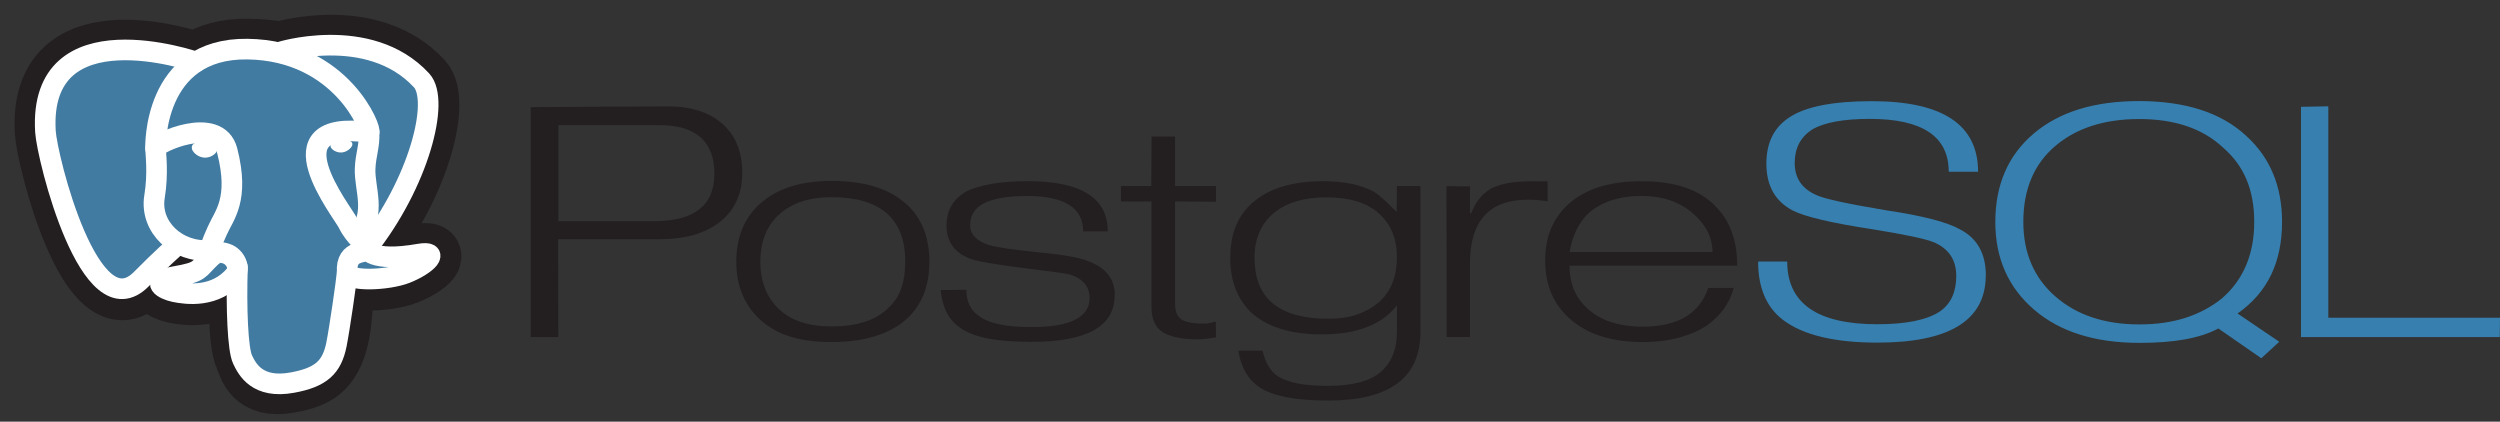 <?xml version="1.0"?>
<svg xmlns="http://www.w3.org/2000/svg" width="166" height="28" viewBox="0 0 166 28" fill="none">
<rect x="0" y="0" width="166" height="28" fill="#333333" stroke="none"/>
<path d="M43.419 14.688H37.074V8.307H43.764C46.212 8.307 47.436 9.387 47.436 11.547C47.436 13.641 46.097 14.689 43.419 14.689M47.979 8.232C47.104 7.454 45.893 7.064 44.33 7.064L35.243 7.115V22.381H37.074L37.057 15.882H43.819C45.514 15.882 46.85 15.493 47.824 14.714C48.797 13.936 49.285 12.855 49.285 11.473C49.285 10.092 48.85 9.012 47.98 8.232H47.979ZM59.83 19.176C59.654 19.675 59.356 20.122 58.961 20.474C58.141 21.275 56.889 21.674 55.206 21.674C53.686 21.674 52.52 21.292 51.707 20.508C50.893 19.724 50.486 18.688 50.486 17.384C50.486 16.705 50.593 16.102 50.805 15.575C51.018 15.049 51.327 14.605 51.731 14.243C52.574 13.476 53.732 13.092 55.207 13.092C58.475 13.092 60.109 14.523 60.109 17.384C60.109 18.063 60.016 18.66 59.836 19.176M60.167 13.543C59.052 12.527 57.401 12.012 55.212 12.012C53.145 12.012 51.548 12.532 50.421 13.571C49.404 14.511 48.89 15.78 48.89 17.378C48.89 18.963 49.415 20.243 50.465 21.216C51.045 21.741 51.72 22.122 52.492 22.357C53.263 22.592 54.168 22.71 55.207 22.71C57.383 22.71 59.035 22.206 60.178 21.2C61.196 20.282 61.709 19.013 61.709 17.377C61.709 15.737 61.196 14.457 60.167 13.537V13.543ZM74.011 19.617C74.011 21.672 72.17 22.699 68.489 22.699C67.364 22.699 66.415 22.628 65.645 22.485C64.876 22.342 64.249 22.105 63.769 21.775C63.398 21.524 63.094 21.186 62.883 20.791C62.665 20.386 62.523 19.878 62.457 19.26L64.17 19.243C64.17 20.053 64.47 20.648 65.07 21.03C65.713 21.49 66.852 21.719 68.489 21.719C71.062 21.719 72.349 21.074 72.349 19.785C72.349 19.03 71.912 18.512 71.054 18.226C70.879 18.172 69.839 18.027 67.938 17.792C66.036 17.558 64.843 17.346 64.374 17.161C63.358 16.756 62.85 16.029 62.85 14.98C62.85 13.952 63.303 13.187 64.217 12.684C64.665 12.477 65.225 12.316 65.899 12.201C66.572 12.085 67.351 12.028 68.237 12.028C71.781 12.028 73.553 13.14 73.553 15.364H71.924C71.924 13.8 70.677 13.013 68.186 13.013C66.919 13.013 65.974 13.177 65.351 13.488C64.728 13.8 64.417 14.292 64.417 14.948C64.417 15.561 64.838 16.004 65.679 16.277C66.171 16.419 67.302 16.583 69.072 16.769C70.657 16.911 71.745 17.114 72.335 17.371C73.461 17.808 74.023 18.552 74.023 19.6L74.011 19.617ZM80.74 22.402L80.043 22.5L79.609 22.533C78.493 22.533 77.695 22.372 77.195 22.048C76.696 21.724 76.456 21.158 76.456 20.353V13.378H74.429V12.354H76.445L76.462 9.062H78.023V12.354H80.743V13.395L78.023 13.378V20.157C78.023 20.662 78.157 21.01 78.425 21.196C78.693 21.382 79.171 21.484 79.86 21.484C79.959 21.495 80.068 21.491 80.188 21.473C80.371 21.44 80.551 21.399 80.73 21.349L80.746 22.388L80.74 22.402ZM91.543 20.089C91.116 20.439 90.63 20.706 90.084 20.893C89.538 21.08 88.91 21.166 88.2 21.166C84.933 21.166 83.301 19.817 83.301 17.12C83.301 15.864 83.718 14.88 84.554 14.17C85.391 13.46 86.567 13.105 88.086 13.105C89.615 13.105 90.776 13.463 91.568 14.178C92.359 14.894 92.756 15.853 92.756 17.055C92.756 18.365 92.351 19.376 91.543 20.085M94.318 12.356H92.757L92.74 14.079C92.051 13.379 91.559 12.938 91.264 12.752C90.389 12.271 89.258 12.031 87.87 12.031C85.837 12.031 84.284 12.496 83.213 13.424C82.196 14.277 81.689 15.511 81.689 17.128C81.689 17.927 81.817 18.639 82.074 19.261C82.331 19.883 82.706 20.422 83.199 20.859C84.272 21.754 85.788 22.203 87.748 22.203C90.102 22.203 91.771 21.559 92.757 20.271V22.054C92.757 23.191 92.399 24.071 91.683 24.694C90.967 25.317 89.79 25.623 88.15 25.623C86.608 25.623 85.51 25.405 84.854 24.987C84.362 24.661 84.023 24.095 83.837 23.289H82.229C82.404 24.414 82.886 25.228 83.651 25.73C84.548 26.308 86.057 26.597 88.19 26.597C92.269 26.597 94.314 25.081 94.314 22.048V12.361L94.318 12.356ZM102.766 13.37C102.296 13.293 101.86 13.26 101.456 13.26C98.889 13.26 97.606 14.668 97.606 17.483V22.379H96.06L96.044 12.361L97.606 12.376V14.164H97.688C97.951 13.46 98.366 12.926 98.934 12.562C99.556 12.21 100.484 12.034 101.719 12.034H102.767V13.379L102.766 13.37ZM104.219 16.737C104.416 15.598 104.859 14.717 105.546 14.092C105.995 13.732 106.503 13.46 107.071 13.279C107.638 13.099 108.274 13.008 108.989 13.008C110.377 13.008 111.504 13.389 112.39 14.15C113.276 14.911 113.709 15.774 113.709 16.736L104.219 16.737ZM113.861 13.646C113.314 13.097 112.636 12.692 111.827 12.429C111.017 12.165 110.077 12.034 108.983 12.034C106.96 12.034 105.391 12.504 104.274 13.445C103.158 14.385 102.601 15.665 102.601 17.284C102.601 18.904 103.137 20.182 104.209 21.139C105.368 22.189 106.997 22.714 109.112 22.714C109.955 22.714 110.733 22.618 111.449 22.428C112.165 22.238 112.791 21.968 113.327 21.619C114.267 20.943 114.862 20.11 115.115 19.12H113.426C112.847 20.833 111.405 21.69 109.099 21.69C107.47 21.69 106.219 21.271 105.345 20.433C104.59 19.715 104.214 18.785 104.214 17.642H115.349C115.349 15.943 114.857 14.61 113.856 13.651L113.861 13.646Z" fill="#231F20"/>
<path d="M131.854 18.288C131.854 21.263 129.455 22.75 124.657 22.75C121.783 22.75 119.684 22.238 118.362 21.219C117.279 20.377 116.739 19.093 116.739 17.365H118.67C118.67 20.142 120.666 21.53 124.657 21.53C126.571 21.53 127.954 21.246 128.812 20.678C129.534 20.177 129.895 19.39 129.895 18.32C129.895 17.26 129.403 16.517 128.419 16.091C127.861 15.861 126.505 15.571 124.334 15.223C121.611 14.807 119.846 14.392 119.037 13.977C117.867 13.365 117.287 12.328 117.287 10.864C117.287 9.499 117.779 8.483 118.78 7.816C119.851 7.084 121.689 6.718 124.29 6.718C128.993 6.718 131.344 8.28 131.344 11.403H129.396C129.396 9.063 127.65 7.894 124.159 7.894C122.407 7.894 121.127 8.129 120.317 8.605C119.55 9.108 119.168 9.846 119.168 10.819C119.168 11.836 119.661 12.552 120.645 12.968C121.17 13.209 122.712 13.542 125.271 13.969C127.677 14.329 129.301 14.751 130.137 15.226C131.286 15.817 131.86 16.839 131.86 18.288H131.854ZM147.548 19.806C146.826 20.384 146.01 20.818 145.102 21.108C144.193 21.398 143.175 21.541 142.048 21.541C139.75 21.541 137.893 20.922 136.474 19.683C135.056 18.445 134.349 16.794 134.349 14.731C134.349 12.581 135.051 10.905 136.458 9.705C137.864 8.504 139.728 7.904 142.048 7.904C144.401 7.904 146.251 8.532 147.597 9.787C148.308 10.399 148.833 11.113 149.173 11.932C149.513 12.75 149.681 13.684 149.681 14.731C149.681 16.87 148.969 18.562 147.546 19.806M148.573 20.819C149.579 20.109 150.324 19.249 150.806 18.239C151.288 17.228 151.529 16.062 151.529 14.74C151.529 12.37 150.741 10.475 149.167 9.038C148.325 8.252 147.307 7.667 146.115 7.285C144.923 6.903 143.562 6.711 142.031 6.711C139.056 6.711 136.727 7.433 135.032 8.874C133.337 10.314 132.489 12.27 132.489 14.739C132.489 17.142 133.344 19.081 135.055 20.555C136.766 22.029 139.103 22.767 142.065 22.767C143.225 22.767 144.235 22.689 145.098 22.532C145.962 22.375 146.695 22.134 147.297 21.81L150.15 23.788L151.342 22.693L148.579 20.819L148.573 20.819ZM165.989 22.381H152.786V7.092L154.6 7.059V21.099H166L165.984 22.376L165.989 22.381Z" fill="#367FAF"/>
<path d="M22.722 19.816C22.906 18.52 22.85 18.329 23.989 18.539L24.279 18.561C25.155 18.595 26.301 18.442 26.974 18.177C28.423 17.607 29.281 16.656 27.853 16.906C24.594 17.475 24.37 16.539 24.37 16.539C27.811 12.211 29.25 6.717 28.008 5.372C24.616 1.704 18.759 3.439 18.655 3.484L18.624 3.49C17.98 3.377 17.259 3.309 16.45 3.298C14.975 3.278 13.857 3.626 13.007 4.172C13.007 4.172 2.549 0.519 3.036 8.765C3.14 10.519 6.002 22.037 9.416 18.558C10.664 17.286 11.87 16.21 11.87 16.21C12.499 16.562 13.219 16.718 13.938 16.657L13.995 16.615C13.977 16.774 13.985 16.927 14.019 17.111C13.14 17.943 13.398 18.089 11.639 18.397C9.861 18.707 10.905 19.261 11.588 19.405C12.415 19.581 14.329 19.829 15.622 18.296L15.571 18.471C15.915 18.704 15.892 20.152 15.941 21.186C15.991 22.221 16.073 23.186 16.321 23.755C16.569 24.325 16.863 25.79 19.174 25.371C21.105 25.02 22.582 24.515 22.718 19.818" fill="#231F20"/>
<path d="M22.722 19.816C22.906 18.52 22.85 18.329 23.989 18.539L24.279 18.561C25.155 18.595 26.301 18.442 26.974 18.177C28.423 17.607 29.281 16.656 27.853 16.906C24.594 17.475 24.37 16.539 24.37 16.539C27.811 12.211 29.25 6.717 28.008 5.372C24.616 1.704 18.759 3.439 18.655 3.484L18.624 3.49C17.98 3.377 17.259 3.309 16.45 3.298C14.975 3.278 13.857 3.626 13.007 4.172C13.007 4.172 2.549 0.519 3.036 8.765C3.14 10.519 6.002 22.037 9.416 18.558C10.664 17.286 11.87 16.21 11.87 16.21C12.499 16.562 13.219 16.718 13.938 16.657L13.995 16.615C13.977 16.774 13.985 16.927 14.019 17.111C13.14 17.943 13.398 18.089 11.639 18.397C9.861 18.707 10.905 19.261 11.588 19.405C12.415 19.581 14.329 19.829 15.622 18.296L15.571 18.471C15.915 18.704 15.892 20.152 15.941 21.186C15.991 22.221 16.073 23.186 16.321 23.755C16.569 24.325 16.863 25.79 19.174 25.371C21.105 25.02 22.582 24.515 22.718 19.818" stroke="#231F20" stroke-width="4.108"/>
<path d="M27.852 16.905C24.593 17.475 24.369 16.539 24.369 16.539C27.81 12.21 29.249 6.716 28.008 5.372C24.621 1.704 18.759 3.439 18.655 3.485L18.623 3.49C17.979 3.377 17.259 3.31 16.449 3.299C14.974 3.278 13.855 3.627 13.007 4.172C13.007 4.172 2.548 0.519 3.035 8.765C3.139 10.519 6.001 22.038 9.415 18.558C10.663 17.286 11.868 16.21 11.868 16.21C12.497 16.562 13.217 16.718 13.936 16.658L13.994 16.616C13.976 16.774 13.984 16.927 14.018 17.111C13.139 17.944 13.397 18.09 11.639 18.397C9.86 18.707 10.905 19.261 11.588 19.406C12.415 19.581 14.329 19.83 15.622 18.296L15.571 18.471C15.915 18.705 16.157 19.992 16.117 21.161C16.078 22.33 16.05 23.13 16.321 23.756C16.593 24.383 16.864 25.79 19.176 25.371C21.107 25.02 22.108 24.112 22.247 22.595C22.346 21.517 22.57 21.676 22.583 20.712L22.763 20.256C22.97 18.794 22.796 18.323 23.985 18.542L24.275 18.564C25.151 18.598 26.297 18.445 26.97 18.18C28.419 17.61 29.277 16.659 27.849 16.909L27.852 16.905Z" fill="#417BA2"/>
<path d="M15.767 17.742C15.678 20.461 15.789 23.2 16.104 23.866C16.418 24.532 17.09 25.827 19.402 25.407C21.333 25.056 22.036 24.377 22.34 22.877C22.559 21.774 22.998 18.71 23.053 18.083M12.996 4.108C12.996 4.108 2.525 0.483 3.017 8.732C3.126 10.487 5.983 22.006 9.398 18.52C10.646 17.248 11.774 16.25 11.774 16.25M18.655 3.446C18.293 3.543 24.477 1.53 27.991 5.337C29.233 6.682 27.795 12.176 24.353 16.505" stroke="white" stroke-width="1.369" stroke-linecap="round" stroke-linejoin="round"/>
<path d="M24.348 16.504C24.348 16.504 24.566 17.439 27.831 16.869C29.259 16.619 28.399 17.57 26.95 18.141C25.762 18.608 23.096 18.728 23.053 18.082C22.941 16.415 24.456 16.921 24.346 16.504C24.248 16.127 23.57 15.758 23.122 14.838C22.731 14.034 17.758 7.87 24.501 8.786C24.748 8.742 22.742 3.348 16.43 3.261C10.118 3.173 10.328 9.839 10.328 9.839" stroke="white" stroke-width="1.369" stroke-linecap="round" stroke-linejoin="bevel"/>
<path d="M14.001 17.076C13.121 17.908 13.38 18.054 11.621 18.361C9.842 18.673 10.888 19.226 11.57 19.37C12.397 19.545 14.311 19.794 15.604 18.259C15.998 17.792 15.602 17.045 15.061 16.856C14.8 16.764 14.451 16.649 14.001 17.075L14.001 17.076Z" stroke="white" stroke-width="1.369" stroke-linejoin="round"/>
<path d="M13.944 17.061C13.855 16.571 14.133 15.989 14.432 15.307C14.88 14.284 15.915 13.261 15.088 10.015C14.471 7.597 10.332 9.512 10.331 9.84C10.329 10.168 10.518 11.502 10.261 13.056C9.927 15.083 11.783 16.797 13.921 16.622" stroke="white" stroke-width="1.369" stroke-linecap="round" stroke-linejoin="round"/>
<path d="M12.959 9.785C12.94 9.898 13.201 10.196 13.541 10.236C13.88 10.277 14.169 10.043 14.189 9.931C14.208 9.819 13.947 9.696 13.607 9.655C13.267 9.615 12.977 9.674 12.959 9.785Z" fill="white" stroke="white" stroke-width="0.456"/>
<path d="M23.288 9.558C23.307 9.67 23.047 9.968 22.707 10.009C22.367 10.049 22.077 9.815 22.058 9.702C22.04 9.59 22.3 9.467 22.64 9.427C22.98 9.386 23.269 9.445 23.288 9.557L23.288 9.558Z" fill="white" stroke="white" stroke-width="0.228"/>
<path d="M24.502 8.787C24.558 9.666 24.279 10.264 24.244 11.2C24.192 12.559 25.008 14.114 23.778 15.672" stroke="white" stroke-width="1.369" stroke-linecap="round" stroke-linejoin="round"/>
</svg>
